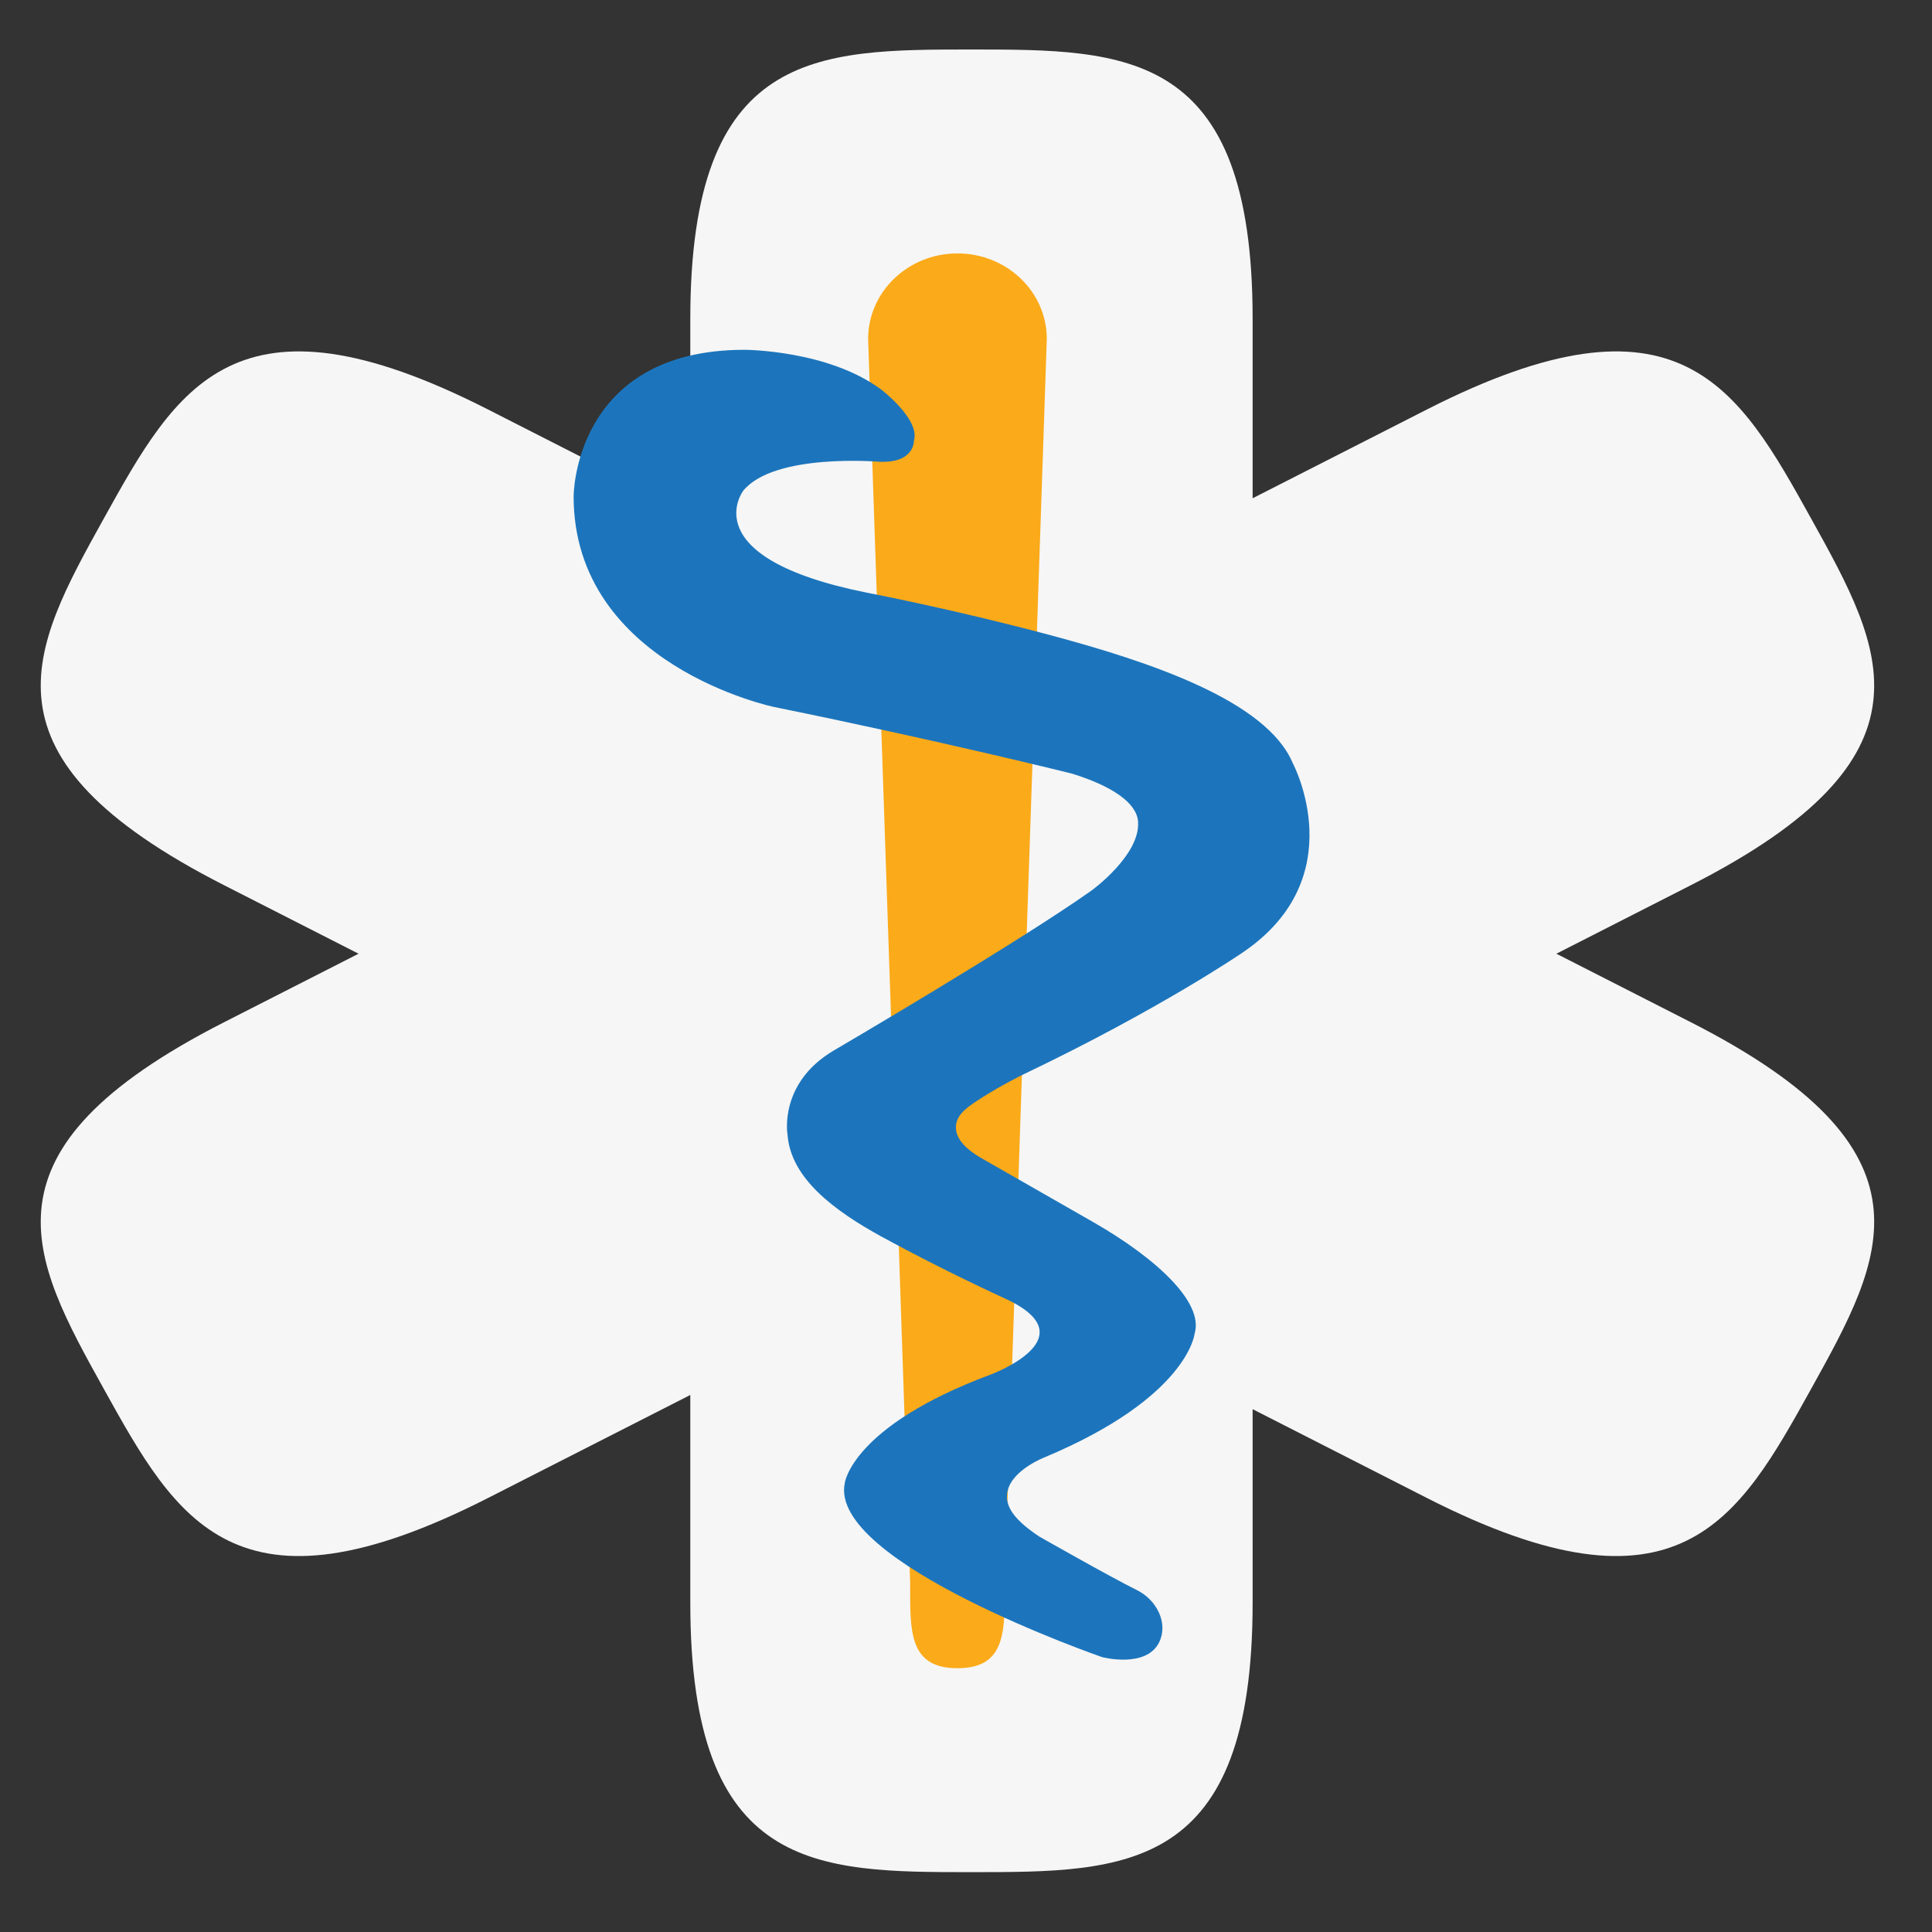 <?xml version="1.0" encoding="UTF-8" standalone="no"?>
<!-- Created with Inkscape (http://www.inkscape.org/) -->

<svg
   width="400.0px"
   height="400.0px"
   viewBox="0 0 400.0 400.0"
   version="1.2"
   baseProfile="tiny-ps"
   id="SVGRoot"
   xmlns="http://www.w3.org/2000/svg"
   xmlns:svg="http://www.w3.org/2000/svg"
   xmlns:rdf="http://www.w3.org/1999/02/22-rdf-syntax-ns#"
   xmlns:cc="http://creativecommons.org/ns#"
   xmlns:dc="http://purl.org/dc/elements/1.1/">
  <rect x="0" y="0" width="400.0" height="400.0" fill="#333333" stroke="none"/>
  <title
     id="title547">BIMI Logo</title>
  <defs
     id="defs395" />
  <g
     id="layer1">
    <path
       fill="#f6f6f6"
       d="m 350.08,211.646 -27.847,-14.19 27.847,-14.188 c 52.254,-26.614 40.012,-48.664 24.924,-75.855 C 359.907,80.213 347.675,58.168 295.421,84.782 L 259.343,103.16 V 66.02 c 0,-55.77 -26.062,-55.77 -58.213,-55.77 -32.149,0 -58.211,0 -58.211,55.77 v 40.094 l -41.877,-21.333 C 48.79,58.168 36.557,80.211 21.458,107.414 6.369,134.604 -5.871,156.655 46.383,183.269 l 27.851,14.188 -27.851,14.19 c -52.252,26.616 -40.014,48.67 -24.924,75.853 15.099,27.201 27.331,49.255 79.583,22.64 l 41.877,-21.325 v 43.022 c 0,55.77 26.064,55.77 58.211,55.77 32.151,0 58.213,0 58.213,-55.77 V 291.756 l 36.079,18.382 c 52.254,26.616 64.486,4.563 79.583,-22.64 15.088,-27.183 27.329,-49.236 -24.924,-75.853 z"
       id="path56"
       style="stroke-width:1.829" />
    <path
       fill="#fbaa19"
       d="m 208.025,327.667 c 0,9.789 0.424,17.72 -9.792,17.72 v 0 c -10.22,0 -9.794,-7.933 -9.794,-17.72 L 179.737,70.189 c 0,-9.789 8.278,-17.72 18.496,-17.72 v 0 c 10.214,0 18.496,7.933 18.496,17.72 z"
       id="path58"
       style="stroke-width:1.829" />
    <path
       fill="#1c75bc"
       d="m 240,340 c 1.891,-3.858 -0.417,-8.742 -4.677,-10.817 -0.189,-0.1 0.209,0.084 0,0 -5.705,-2.834 -20.152,-11.058 -20.152,-11.058 -6.245,-4.123 -7.174,-7.055 -6.514,-9.608 1.11,-4.297 7.632,-6.801 7.632,-6.801 29.785,-12.476 31.048,-25.636 31.048,-25.636 1.932,-6.445 -7.981,-15.597 -20.967,-23.039 -11.853,-6.798 -22.917,-13.108 -22.917,-13.108 -4.363,-2.447 -5.778,-4.843 -5.509,-7.039 0.299,-2.445 2.751,-3.974 5.471,-5.713 3.932,-2.517 8.493,-4.751 8.493,-4.751 28.337,-13.536 45.332,-25.196 45.332,-25.196 23.065,-15.566 10.414,-39.228 10.414,-39.228 -5.402,-12.865 -29.252,-20.921 -50.589,-26.609 -19.944,-5.322 -37.626,-8.695 -37.626,-8.695 -36.148,-7.256 -25.552,-21.112 -25.552,-21.112 6.445,-7.854 28.15,-5.987 28.15,-5.987 7.363,0.324 7.17,-4.327 7.17,-4.327 1.396,-4.413 -6.795,-10.647 -6.795,-10.647 -11.07,-8.205 -28.294,-8.205 -28.294,-8.205 -35.35,0 -35.359,30.307 -35.359,30.307 -0.008,35.055 41.528,43.648 41.528,43.648 34.533,7.02 61.584,13.774 61.584,13.774 8.402,2.587 13.445,6.074 13.748,9.913 0.551,6.962 -9.665,14.335 -9.665,14.335 -15.633,11.053 -53.235,33.034 -53.235,33.034 -11.588,6.78 -9.674,17.478 -9.674,17.478 0.663,8.944 9.42,15.625 19.597,21.191 12.554,6.867 25.059,12.568 25.059,12.568 18.414,8.219 -2.691,15.951 -2.691,15.951 -28.669,10.699 -30.102,22.396 -30.102,22.396 -3.534,16.434 53.297,36.077 53.297,36.077 0,0 9.11,2.388 11.795,-3.095 z"
       id="path60"
       style="stroke-width:1.829" />
  </g>
</svg>
